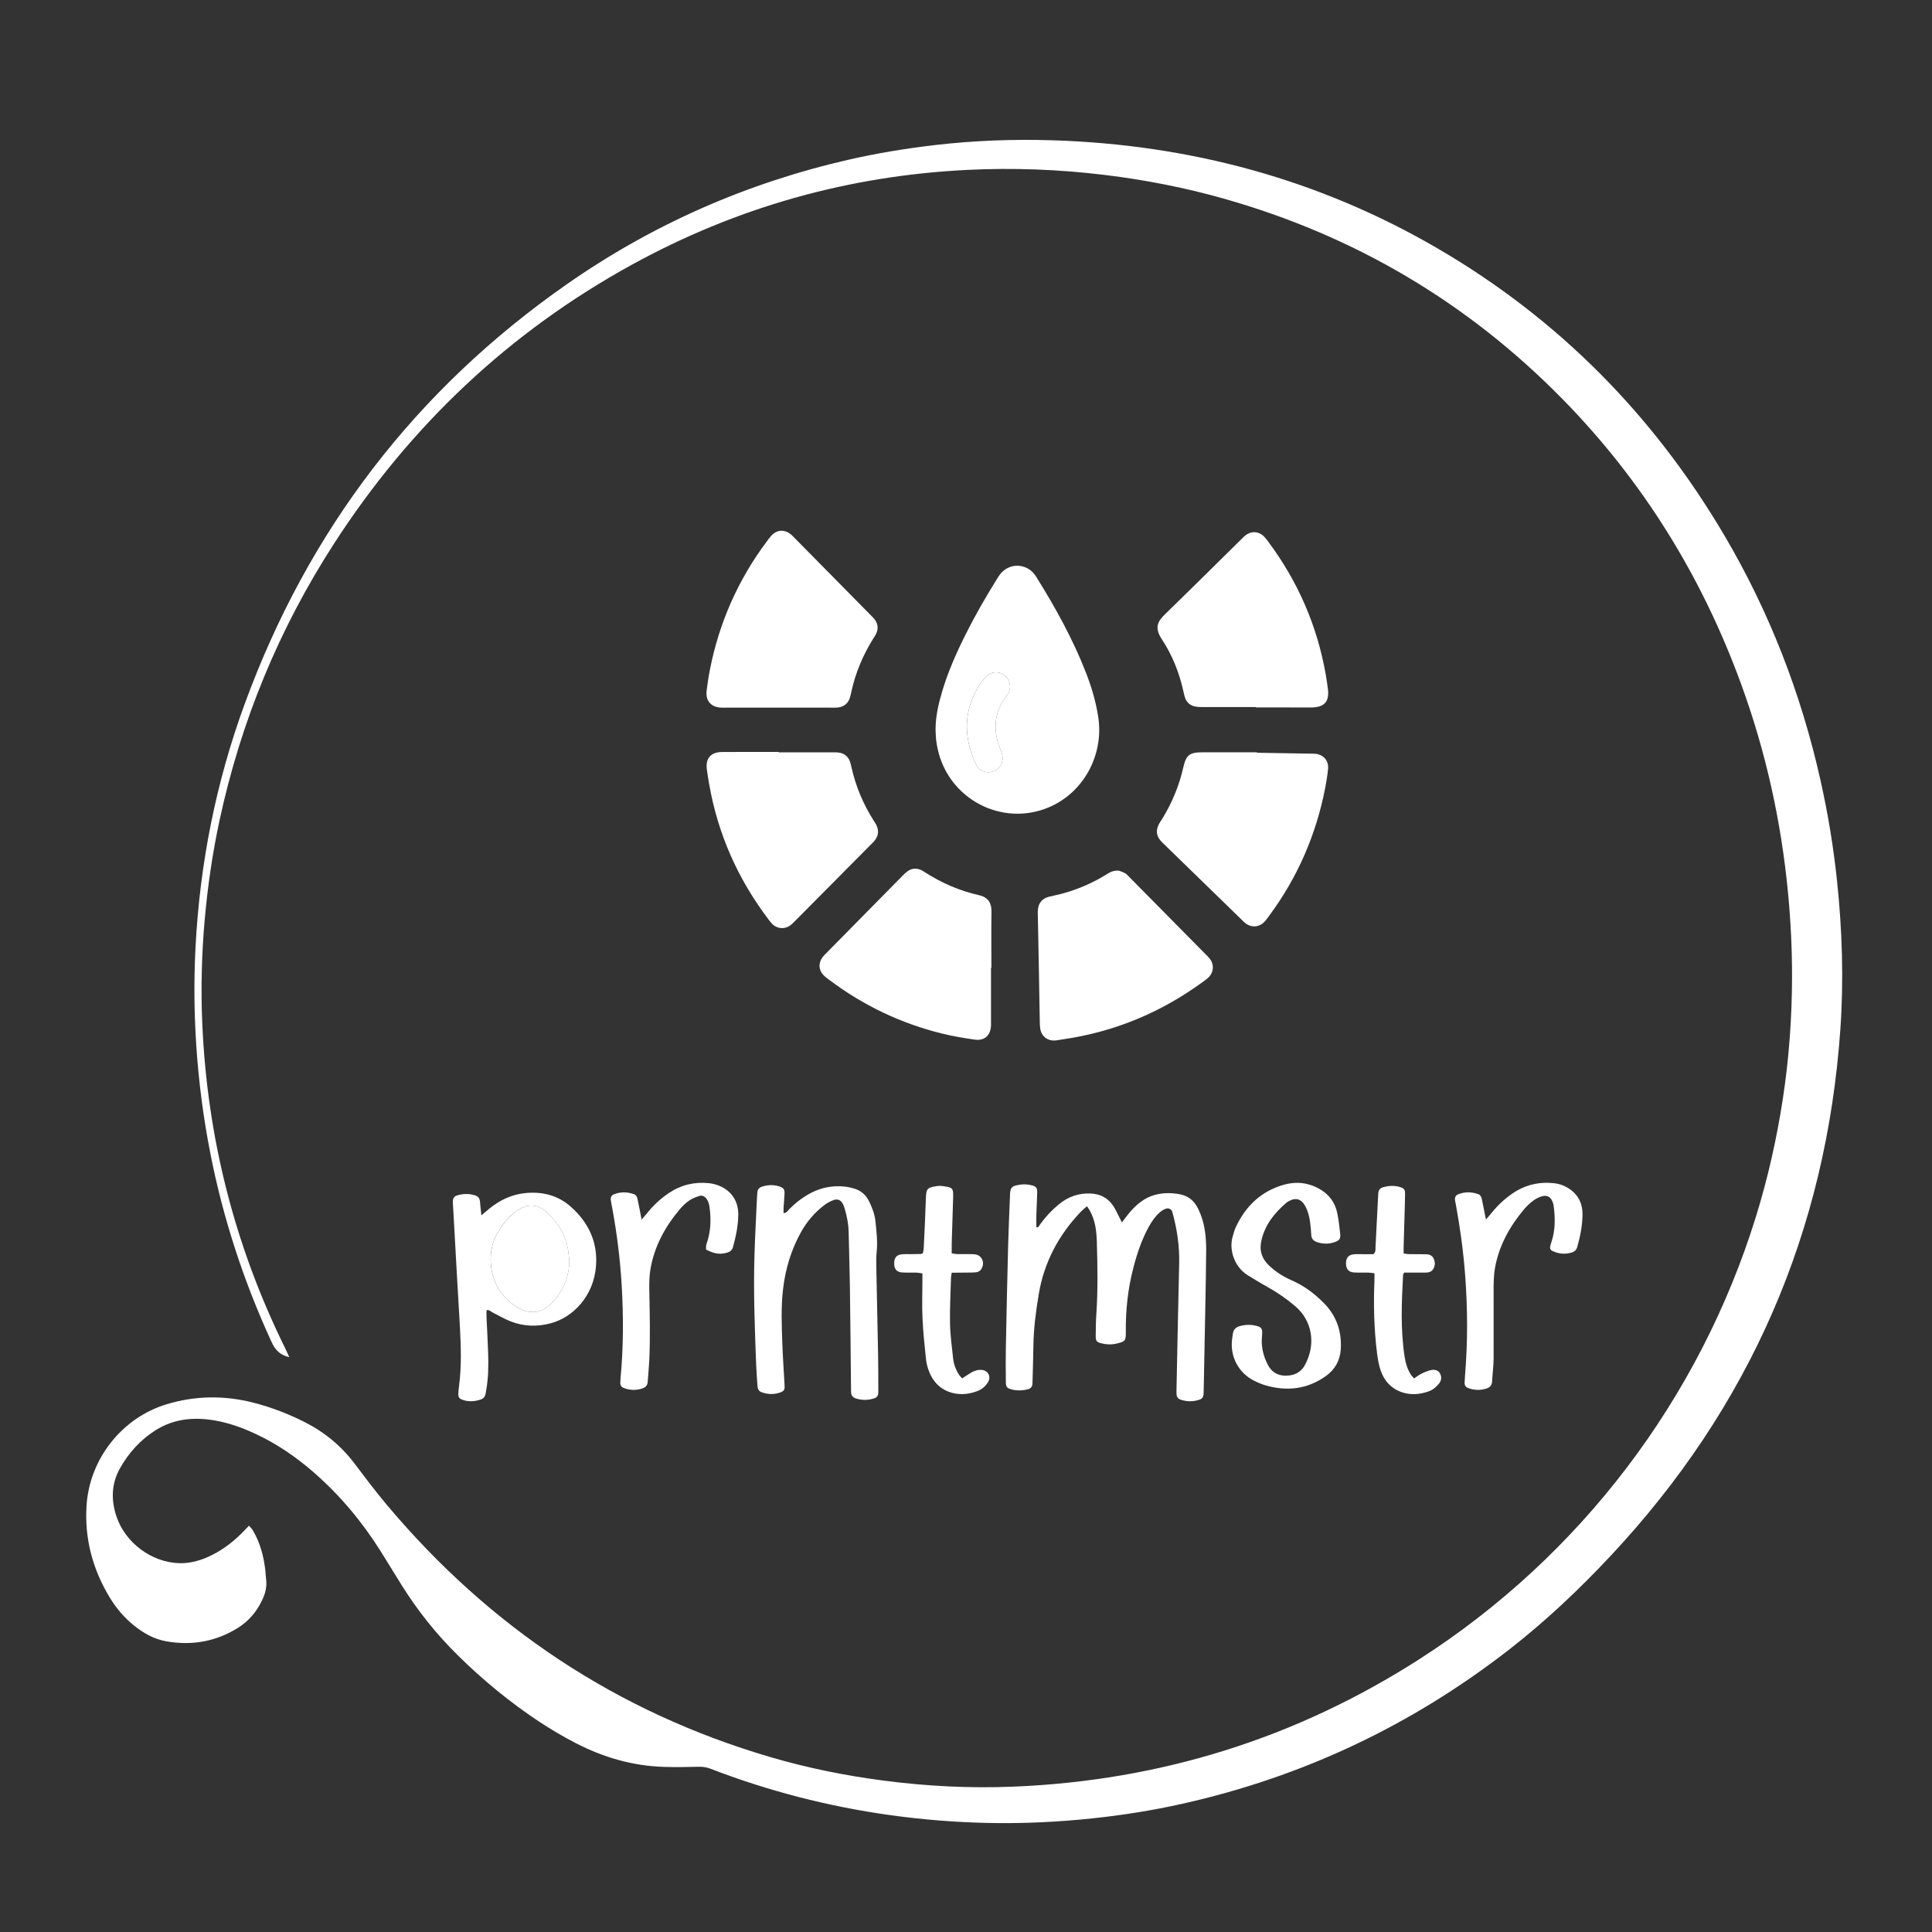 <?xml version="1.0" encoding="UTF-8"?>
<svg id="Layer_1" data-name="Layer 1" xmlns="http://www.w3.org/2000/svg" version="1.1" viewBox="0 0 1080 1080">
  <rect x="0" y="0" width="1080" height="1080" fill="#333333" stroke="none"/>
  <defs>
    <style>
      .cls-1 {
        fill: #fff;
        stroke-width: 0px;
      }
    </style>
  </defs>
  <path class="cls-1" d="M161.75,758.67c-4.25-1-6.66-2.97-8.46-5.74-.7-1.06-1.24-2.24-1.78-3.4-15.47-33.71-26.88-68.73-34-105.15-3.9-19.96-6.5-40.07-7.82-60.37-1.18-18.07-1.33-36.14-.41-54.2,2.39-46.79,11.39-92.31,27.5-136.31,35.54-97.08,95.45-175.57,180.26-234.74,47.87-33.39,100.44-56.46,157.35-69.49,16.05-3.68,32.29-6.33,48.66-8.22,21.81-2.52,43.68-3.32,65.59-2.62,76.66,2.45,148.66,21.76,215.09,60.5,67.34,39.27,120.41,92.99,160.02,160.06,25.32,42.88,43.1,88.77,53.96,137.37,4.12,18.44,7.2,37.04,9.18,55.82,2.9,27.58,3.82,55.24,1.9,82.91-7.87,113.44-50.75,211.66-128.45,294.65-17.63,18.83-36.32,36.5-56.69,52.35-54.49,42.4-115.41,71.17-182.76,86.24-16.54,3.7-33.26,6.36-50.13,8.14-19.26,2.04-38.57,2.97-57.93,2.58-18.55-.37-37.02-1.84-55.41-4.41-34.49-4.82-67.98-13.45-100.46-25.99-2.14-.83-4.27-1.07-6.55-1.02-6.39.14-12.78.28-19.17.08-17.56-.54-34.05-5.33-49.57-13.39-6.8-3.53-13.45-7.41-19.84-11.62-16.6-10.95-31.91-23.53-46.05-37.51-11.77-11.63-22.05-24.46-30.86-38.46-4.17-6.63-8.2-13.36-12.38-19.98-10.32-16.33-22.6-31-37.17-43.7-9.81-8.56-20.47-15.86-32.28-21.39-7.41-3.47-15.06-6.27-23.15-7.64-11.54-1.97-22.64-.96-32.82,5.4-8.6,5.38-15.23,12.73-20.12,21.5-4.77,8.57-4.99,17.73-1.84,26.95,4.99,14.6,19.44,25.39,34.84,25.95,5.33.19,10.46-1.04,15.39-3.11,7.33-3.09,13.62-7.68,19.29-13.19,1.48-1.44,2.88-2.97,4.53-4.67.87,1.06,1.67,1.81,2.2,2.72,4.03,6.88,6,14.42,6.92,22.28.19,1.59.17,3.2.4,4.78.59,4.12-.33,7.92-2.07,11.62-3.07,6.55-7.55,11.92-13.65,15.73-12.33,7.71-25.78,10.03-40.03,7.53-6.92-1.22-12.9-4.61-18.3-9.02-5.26-4.29-9.61-9.39-13.14-15.16-9.69-15.86-14.34-33.05-13.16-51.68,1.65-26.08,19.79-49.12,44.78-56.67,16.14-4.88,32.45-5.03,48.76-.81,9.62,2.49,18.87,6.03,27.76,10.46,11.35,5.65,20.93,13.43,28.59,23.6,5.87,7.79,11.75,15.59,18.02,23.05,57.42,68.34,128.61,115.78,214.38,140.95,20.73,6.08,41.86,10.35,63.29,13.14,24.16,3.15,48.41,4.37,72.73,3.37,82-3.38,157.72-26.97,226.85-71.32,89.87-57.65,156.46-145.35,188.04-247.3,6.68-21.57,11.62-43.53,15.04-65.86,3.44-22.5,5.08-45.14,5.14-67.88.04-15.68-.73-31.33-2.21-46.96-3.79-40.01-12.37-78.93-26.12-116.68-21.93-60.22-54.85-113.61-99.74-159.41-53.21-54.3-116.54-91.63-189.66-112.32-21.72-6.15-43.82-10.45-66.22-13.19-25.61-3.14-51.33-4.12-77.08-2.85-66.54,3.28-129.11,20.92-187.5,53-68.67,37.73-123.88,90.01-166.39,155.73-30.89,47.75-52.23,99.53-64.17,155.15-3.86,17.99-6.51,36.18-8.17,54.52-1.78,19.64-2.28,39.3-1.42,58.97,2.78,63.65,18.1,124.13,46.32,181.3.69,1.4,1.32,2.85,2.34,5.07Z"/>
  <g>
    <path class="cls-1" d="M522.98,407.77c.01-7.28,1.63-14.27,3.68-21.19,3.28-11.07,7.95-21.58,13.1-31.88,5.29-10.58,11.18-20.84,17.44-30.88.59-.95,1.17-1.92,1.85-2.79,5.07-6.47,14.42-6.36,19.41.22.29.38.55.79.8,1.19,10.75,17.26,20.6,34.98,27.95,53.99,3.06,7.91,5.44,16.02,6.72,24.45,3.23,21.22-8.27,42.26-27.64,50.42-26.21,11.05-56.01-4.57-62.11-32.58-.37-1.72-.7-3.45-.89-5.19-.2-1.9-.21-3.83-.31-5.74ZM556.66,375.82c-1.88.03-4.08.89-5.56,2.47-1.2,1.28-2.3,2.67-3.26,4.13-6.99,10.76-9.09,22.4-5.9,34.85.91,3.53,2.19,7.05,3.82,10.3,1.95,3.89,6.53,5.12,10.32,3.29,3.54-1.71,5.26-5.83,3.97-9.73-.5-1.52-1.22-2.96-1.71-4.48-3.16-9.74-2.36-18.91,4.03-27.25.58-.76,1.17-1.54,1.56-2.4,2.36-5.18-1.62-11.27-7.28-11.19Z"/>
    <path class="cls-1" d="M435.13,395.58c-9.59,0-19.19,0-28.78,0-1.12,0-2.24.04-3.36-.02-5.6-.27-8.7-3.95-7.97-9.6.49-3.8,1.04-7.61,1.78-11.37,5.18-26.48,15.8-50.56,32.01-72.15.77-1.02,1.51-2.08,2.38-3.01,3.2-3.43,7.5-3.63,11.1-.54.85.73,1.61,1.56,2.39,2.35,14.04,14.23,28.08,28.46,42.12,42.7.67.68,1.37,1.35,1.96,2.1,2.1,2.64,2.4,5.51.86,8.51-.51.99-1.16,1.91-1.74,2.87-5.59,9.06-9.66,18.74-11.94,29.15-.24,1.09-.45,2.2-.78,3.27-1.04,3.44-3.43,5.3-6.95,5.68-1.27.14-2.56.06-3.83.06-9.75,0-19.51,0-29.26,0Z"/>
    <path class="cls-1" d="M435.29,420.58c9.9,0,19.8,0,29.7,0,1.28,0,2.57-.07,3.83.1,3.12.41,5.27,2.14,6.34,5.12.38,1.05.61,2.15.85,3.24,2.35,10.55,6.51,20.35,12.25,29.48.42.68.89,1.33,1.28,2.02,1.97,3.52,1.68,6.71-.9,9.71-.52.6-1.1,1.15-1.67,1.72-14.29,14.4-28.57,28.8-42.86,43.19-.67.68-1.34,1.38-2.1,1.96-3.24,2.5-7.54,2.22-10.41-.71-.78-.79-1.44-1.7-2.12-2.59-17.07-22.56-28.22-47.71-33.08-75.61-.47-2.67-.89-5.35-1.26-8.04-.84-6.2,2.17-9.75,8.53-9.8,10.54-.08,21.07-.02,31.61-.02,0,.08,0,.15,0,.23Z"/>
    <path class="cls-1" d="M702.07,395.25c-9.91,0-19.82,0-29.73,0-1.27,0-2.57-.02-3.82-.22-3.13-.49-5.21-2.29-6.17-5.31-.34-1.06-.58-2.16-.82-3.26-2.3-10.41-6.19-20.2-12.04-29.09-4.17-6.33-2.51-9.84,1.63-13.87,14.34-13.93,28.52-28.02,42.76-42.04.8-.78,1.57-1.61,2.46-2.28,3.32-2.52,7.48-2.18,10.4.85.77.8,1.44,1.71,2.11,2.61,16.63,22.3,27.49,47.11,32.27,74.55.44,2.52.8,5.05,1.15,7.58,1.02,7.43-1.87,10.71-9.49,10.72-8.31,0-16.63-.03-24.94-.05-1.92,0-3.84,0-5.75,0v-.19Z"/>
    <path class="cls-1" d="M702.64,420.79c9.75.16,19.5.32,29.24.49,1.12.02,2.24-.02,3.35.09,4.61.43,7.63,3.85,7.17,8.46-.36,3.65-.95,7.3-1.66,10.9-5.07,25.98-15.39,49.68-31.11,70.99-.85,1.16-1.68,2.35-2.65,3.41-2.96,3.24-7.32,3.62-10.77.96-.88-.68-1.65-1.51-2.45-2.29-14.21-13.82-28.42-27.65-42.63-41.48-.8-.78-1.62-1.55-2.36-2.39-2.38-2.71-2.63-5.73-1.09-8.9.55-1.15,1.33-2.18,2-3.27,5.48-8.93,9.46-18.47,11.77-28.7,1.57-6.97,3.54-8.51,10.48-8.51,10.23,0,20.46,0,30.69,0,0,.09,0,.17,0,.26Z"/>
    <path class="cls-1" d="M625.48,486.72c.53.21,2.06.65,3.41,1.4.95.53,1.7,1.44,2.48,2.23,14.16,14.32,28.31,28.64,42.46,42.97.79.8,1.61,1.57,2.31,2.43,2.71,3.37,2.41,7.8-.73,10.78-.81.77-1.73,1.42-2.63,2.08-23.62,17.36-49.89,28.29-78.93,32.43-1.42.2-2.84.54-4.26.61-4.2.19-7.43-2.46-8.08-6.57-.2-1.26-.23-2.55-.26-3.82-.19-9.91-.34-19.82-.52-29.73-.17-9.59-.37-19.18-.55-28.76-.03-1.44-.12-2.89.02-4.31.38-3.75,2.44-6.18,6.07-7.15,2.16-.58,4.37-.94,6.53-1.51,9.18-2.39,17.82-6.08,25.88-11.09,1.78-1.1,3.54-2.2,6.79-2.01Z"/>
    <path class="cls-1" d="M553.98,541.07c0,10.08,0,20.16,0,30.24,0,.64.02,1.28,0,1.92-.23,5.54-3.58,8.7-9.05,7.93-6.16-.86-12.33-1.92-18.36-3.4-22.95-5.66-43.88-15.65-62.79-29.84-1.15-.86-2.35-1.69-3.35-2.71-2.83-2.87-3.08-6.77-.68-10.04.66-.9,1.48-1.68,2.26-2.47,14.25-14.47,28.49-28.95,42.77-43.4,1.11-1.12,2.34-2.25,3.72-2.96,2.08-1.06,4.34-.92,6.49.05.58.26,1.12.61,1.66.96,9.47,6.16,19.67,10.59,30.7,13.09,5.23,1.18,6.94,4.63,6.88,8.95-.14,10.56-.04,21.12-.04,31.67-.07,0-.13,0-.2,0Z"/>
    <path class="cls-1" d="M607.61,674.28c-1.49,1.35-2.62,2.24-3.6,3.27-12.3,12.99-20.36,28.1-23.34,45.88-1.61,9.64-2.88,19.28-3,29.07-.08,6.4-.3,12.79-.46,19.19-.02.64-.03,1.28-.07,1.92-.09,1.68-1.08,2.62-2.61,3.01-2.99.77-6,.87-9.01.08-2.53-.66-3.21-1.35-3.24-3.99-.07-6.24-.13-12.48-.01-18.71.37-19.19.78-38.38,1.28-57.56.24-9.43.69-18.86,1.05-28.29.02-.48.02-.96.07-1.44.27-2.54,1-3.49,3.32-4.06,3-.74,6.02-.81,9.01.01,2.2.6,2.86,1.43,2.81,3.8-.1,4.16-.35,8.31-.47,12.47-.07,2.36-.01,4.73-.01,7.11,1.31.27,1.58-.92,2.08-1.61,3.02-4.17,6.5-7.91,10.46-11.18,5.13-4.24,11-6.36,17.71-6.07,5.31.22,9.61,2.34,12.6,6.73,1.43,2.1,2.43,4.48,3.62,6.73.42.8.82,1.61,1.36,2.68,1.48-1.93,2.68-3.62,4.01-5.19,3.88-4.58,8.26-8.44,14.23-10.12,4.73-1.32,9.51-1.31,14.25-.39,4.47.87,7.78,3.47,9.89,7.63,2.2,4.34,3.52,8.93,4.13,13.71.41,3.16.61,6.38.59,9.57-.07,10.39-.27,20.79-.46,31.18-.29,15.83-.62,31.66-.93,47.49-.02.8-.02,1.6-.09,2.4-.12,1.42-.91,2.37-2.24,2.82-3.44,1.16-6.91,1.17-10.37.08-1.53-.48-2.41-1.53-2.48-3.16-.05-1.12-.03-2.24,0-3.36.48-23.19.92-46.37,1.47-69.56.23-9.68-1.12-19.13-3.69-28.43-.17-.6-.36-1.33-.8-1.69-.55-.45-1.4-.9-2.04-.81-1.77.26-3.24,1.27-4.57,2.47-2.41,2.17-4.2,4.81-5.76,7.61-4.08,7.32-6.69,15.19-8.78,23.26-3.03,11.68-4.31,23.57-4.18,35.62.06,5.14-.34,5.51-5.39,6.66-2.9.66-5.71.49-8.53-.25-2.25-.6-2.93-1.36-2.91-3.72.03-4.16.07-8.32.35-12.47.91-13.59.68-27.18.27-40.77-.18-5.93-.94-11.81-3.9-17.15-.37-.67-.85-1.29-1.62-2.46Z"/>
    <path class="cls-1" d="M438.05,678.19c1.82-.2,2.39-1.49,3.23-2.34,3.52-3.55,7.43-6.55,11.85-8.89,5.97-3.17,12.33-4.33,19.02-3.66,1.74.17,3.46.59,5.15,1.06,3.91,1.1,6.72,3.53,8.53,7.18,1.79,3.61,3.17,7.4,3.58,11.39.58,5.56,1.23,11.12.67,16.75-.3,3.01-.26,6.07-.2,9.11.3,16.31.69,32.63.99,48.94.11,6.08.08,12.16.11,18.24,0,.96.04,1.92-.03,2.87-.11,1.4-.82,2.38-2.2,2.83-3.45,1.12-6.89,1.17-10.37.06-1.78-.57-2.57-1.77-2.62-3.56-.02-.96-.03-1.92-.04-2.88-.2-18.72-.35-37.43-.62-56.15-.14-10.24-.49-20.47-.71-30.7-.1-4.35-.98-8.57-2.17-12.73-.26-.92-.59-1.84-1.03-2.68-1.1-2.13-2.92-3.02-5.17-2.2-1.77.65-3.51,1.56-5.02,2.69-5.57,4.19-10.01,9.4-13.38,15.51-5.39,9.79-8.54,20.28-9.86,31.37-1.2,10.06-.81,20.13-.45,30.2.27,7.67.81,15.33,1.23,23,.03.64.06,1.28.07,1.92.01,1.27-.66,2.17-1.76,2.62-3.72,1.51-7.5,1.46-11.23.08-1.48-.55-2.08-1.88-2.18-3.44-.23-3.83-.57-7.66-.72-11.5-.8-20.78-1.6-41.57-.94-62.37.33-10.55.92-21.09,1.4-31.64.04-.96.1-1.92.2-2.87.18-1.61,1.13-2.59,2.64-3.07,3.29-1.04,6.6-1.16,9.89-.02,2.12.74,2.74,1.61,2.65,3.97-.09,2.56-.37,5.11-.52,7.66-.06,1.04-.01,2.09-.01,3.26Z"/>
    <path class="cls-1" d="M269.1,679.38c1.82-1.53,3.01-2.55,4.21-3.55,6.2-5.12,13.18-8.36,21.29-8.98,9.19-.7,17.56,1.57,24.47,7.7,9.88,8.75,15.13,19.77,14.1,33.17-1.3,16.88-12.89,28.61-25.04,31.93-7.65,2.09-15.22,1.92-22.59-.95-3.55-1.38-6.86-3.37-10.29-5.08-.95-.48-1.67-1.52-3.28-1.22,0,1.33-.05,2.71,0,4.09.29,6.55.69,13.1.9,19.65.22,6.88.19,13.76-1.01,20.57-.17.94-.29,1.9-.52,2.83-.32,1.33-1.16,2.3-2.45,2.74-3.42,1.15-6.86,1.47-10.34.22-1.91-.69-2.42-1.42-2.31-3.62.07-1.44.2-2.87.39-4.3,1.42-10.84,1.05-21.71.48-32.58-.42-7.99-.94-15.97-1.39-23.95-.84-14.85-1.66-29.7-2.49-44.55-.04-.8-.15-1.6-.08-2.39.13-1.39.87-2.38,2.24-2.81,3.29-1.04,6.58-1.16,9.91-.17,1.72.51,2.79,1.5,2.98,3.31.25,2.38.48,4.75.8,7.95ZM318.22,704.81c-.27-2.37-.4-4.77-.83-7.11-1.33-7.32-5.14-13.32-10.18-18.62-5.97-6.28-12.19-6.81-19.13-1.68-1.02.76-1.98,1.61-2.88,2.51-2.73,2.71-5.02,5.76-6.99,9.07-6.73,11.29-5.59,30.6,9.38,40.8,8.2,5.58,15.6,4.81,22.07-2.64,5.53-6.36,8.54-13.77,8.54-22.33Z"/>
    <path class="cls-1" d="M705.36,748.53c-.22,5.08,1.01,9.82,3.32,14.31,2.1,4.08,5.42,6.18,10.01,6.16,4.63-.02,8.45-1.65,10.75-5.9,6.5-11.98,3.85-24.97-5.19-32.73-4.99-4.29-10.35-8-16.11-11.17-3.63-2-7.15-4.21-10.7-6.37-7.04-4.29-10.71-13.85-8.32-21.75.51-1.68.92-3.41,1.65-4.99,5.54-11.92,14.31-20.32,27.11-23.87,6.85-1.9,13.63-1.12,19.91,2.51,5.12,2.96,8.44,7.34,9.68,13.09.84,3.89,1.27,7.88,1.71,11.85.31,2.79-.41,3.74-3.02,4.67-3.28,1.17-6.55,1.13-9.86.03-2.05-.68-3.21-1.87-3.3-4.13-.09-2.23-.34-4.46-.6-6.68-.38-3.19-1.16-6.29-2.65-9.16-2.2-4.23-5.42-5.17-9.52-2.82-.41.24-.83.49-1.19.8-6.54,5.63-11.75,12.08-13.84,20.76-1.39,5.75.08,10.4,4.25,14.34,3.63,3.43,7.77,6.11,12.35,8.12,5.01,2.19,9.6,5.08,13.75,8.64,1.82,1.56,3.59,3.19,5.22,4.94,6.6,7.05,9.32,15.53,8.72,25.06-.39,6.24-3.18,11.32-8.32,14.98-10.38,7.39-21.72,8.69-33.76,5.19-2.13-.62-4.22-1.51-6.21-2.5-8.69-4.31-13.54-13.23-12.5-22.88.14-1.27.33-2.54.55-3.8.37-2.12,1.72-3.34,3.74-3.91,3.31-.94,6.63-.96,9.93,0,2.13.61,2.71,1.48,2.65,3.89-.03,1.12-.13,2.23-.21,3.35Z"/>
    <path class="cls-1" d="M830.64,681.71c1.32-1.52,2.15-2.42,2.91-3.38,3.4-4.29,7.35-8,11.85-11.11,7-4.84,14.75-6.69,23.19-5.81,3.25.34,6.21,1.47,8.89,3.31,5.03,3.46,7.26,8.46,7.16,14.4-.09,6.1-1.29,12.07-2.94,17.93-.47,1.68-1.53,2.66-3.24,3.16-3.72,1.08-7.26.72-10.71-.94-.98-.47-1.4-1.31-1.21-2.35.17-.94.47-1.85.77-2.76,2.15-6.54,2.07-13.21,1.23-19.93-.04-.32-.09-.64-.16-.94-1.11-4.41-3.64-5.79-7.81-4.08-1.46.6-2.87,1.44-4.09,2.43-1.61,1.3-3.15,2.74-4.48,4.32-8.15,9.7-14.16,20.53-16.34,33.14-.68,3.9-.7,7.95-.72,11.93-.06,12.79.09,25.58,0,38.37-.03,4.31-.61,8.61-.86,12.92-.12,2.05-1.2,3.26-3.04,3.85-3.46,1.11-6.91,1.06-10.32-.25-1.33-.51-2.05-1.48-1.99-2.94.05-1.28.12-2.56.22-3.83,1.58-19.01,1.5-38.01.03-57.02-1-12.93-2.76-25.74-5.09-38.48-.17-.94-.41-1.88-.53-2.83-.18-1.43.4-2.62,1.66-3.14,3.71-1.54,7.49-1.48,11.24-.17,1.32.46,1.88,1.62,2.14,2.96.67,3.45,1.37,6.89,2.25,11.25Z"/>
    <path class="cls-1" d="M358.63,681.82c1.42-1.66,2.25-2.57,3.02-3.54,3.51-4.42,7.59-8.22,12.26-11.37,6.77-4.56,14.24-6.32,22.33-5.52,1.42.14,2.85.44,4.2.88,7.89,2.56,12.4,8.67,12.26,16.93-.1,6.1-1.33,12.06-2.96,17.93-.47,1.7-1.59,2.62-3.3,3.1-4.01,1.13-6.94.78-11.77-1.73.06-.92-.1-2.07.25-3.03,2.38-6.64,2.68-13.42,1.76-20.34-.24-1.78-.6-3.47-1.67-4.93-1.03-1.41-2.49-2.21-4.17-1.64-1.94.65-3.94,1.41-5.6,2.57-1.94,1.36-3.72,3.06-5.25,4.88-8.26,9.83-14.29,20.82-16.41,33.63-.62,3.75-.69,7.64-.62,11.46.25,13.27.61,26.54-.03,39.81-.19,3.83-.6,7.65-.85,11.48-.12,1.81-.96,3-2.63,3.62-3.6,1.33-7.19,1.25-10.76-.12-1.34-.51-2.01-1.51-1.94-2.97.04-.8.06-1.6.14-2.39,1.63-17.4,1.66-34.82.63-52.24-.85-14.21-2.6-28.33-5.16-42.34-.32-1.73-.69-3.45-.93-5.19-.2-1.42.43-2.58,1.72-3.1,3.72-1.52,7.5-1.43,11.24-.11,1.11.39,1.73,1.37,1.96,2.55.57,2.82,1.14,5.64,1.71,8.46.15.77.28,1.55.59,3.29Z"/>
    <path class="cls-1" d="M784.96,711.38c-.47.83-.61.96-.62,1.1-.82,15.33-1.51,30.67.85,45.94.57,3.67,1.59,7.18,3.69,10.29.42.63,1,1.16,1.59,1.84,1.49-.97,2.74-1.98,4.16-2.67,1.7-.83,3.49-1.61,5.32-2,1.93-.41,3.96-.07,5.02,1.89,1.08,2,.81,4.02-.68,5.81-1.56,1.87-3.4,3.4-5.72,4.22-4.97,1.76-10.08,2.14-15.05.41-5.94-2.06-9.87-6.46-11.82-12.38-.99-3.01-1.52-6.21-1.92-9.36-1.7-13.52-2.02-27.09-1.46-40.7.05-1.25,0-2.5,0-4.01-1.28-.14-2.34-.34-3.41-.36-2.72-.06-5.44.08-8.15-.1-2.84-.19-4.22-1.86-4.32-4.74-.11-3.22,1.23-5.06,4.16-5.38,1.74-.19,3.51-.08,5.27-.09,2.07-.01,4.13,0,5.87,0,1.47-1.27,1.11-2.64,1.18-3.87.49-9.1.93-18.2,1.39-27.3.05-.96.14-1.91.17-2.87.06-1.87,1.08-2.95,2.79-3.42,2.98-.81,5.97-1,8.99-.16,2.58.72,3.21,1.37,3.18,3.98-.04,4-.18,7.99-.29,11.99-.17,5.91-.36,11.83-.52,17.74-.03,1.09,0,2.18,0,3.52,1.17.15,2.08.35,2.99.37,3.2.05,6.39,0,9.59.07,1.85.04,3.47.66,4.27,2.52.88,2.05.81,4.09-.44,5.95-.86,1.27-2.25,1.74-3.76,1.76-2.4.03-4.79.03-7.19.03-1.74,0-3.47,0-5.14,0Z"/>
    <path class="cls-1" d="M537.85,770.54c1.76-1.14,3.31-2.22,4.94-3.19,1.81-1.08,3.79-1.72,5.93-1.56,3.69.27,5.49,3.78,3.52,6.97-1.38,2.24-3.39,3.9-5.81,4.83-5.39,2.07-10.94,2.42-16.38.3-5.01-1.95-8.42-5.76-10.46-10.65-.97-2.33-1.68-4.87-1.95-7.38-.82-7.62-1.59-15.26-1.95-22.91-.32-6.7-.07-13.42-.06-20.13,0-1.58,0-3.15,0-4.99-1.26-.17-2.32-.4-3.38-.43-2.71-.07-5.44.09-8.14-.11-2.84-.21-4.16-1.86-4.25-4.8-.09-3.26,1.21-5,4.21-5.32,1.74-.19,3.51-.07,5.27-.1,1.76-.02,3.51-.03,5.27-.08.31,0,.61-.16,1.24-.34.17-.9.48-1.94.53-3,.44-9.26.91-18.51,1.2-27.78.17-5.6.9-6.07,6.36-6.87,1.23-.18,2.55-.07,3.8.12,4.83.72,5.21,1.17,5.08,6.16-.23,8.63-.55,17.25-.8,25.88-.05,1.73,0,3.46,0,5.47,1.15.17,2.04.39,2.94.41,3.19.06,6.4-.09,9.58.09,4.14.23,6.22,4.34,4.18,8.04-.66,1.2-1.76,1.88-3.08,2.04-1.26.15-2.55.14-3.82.16-3.17.04-6.34.06-9.77.09-.17.98-.39,1.72-.41,2.46-.24,8.63-.74,17.26-.57,25.87.12,6.53,1.04,13.05,1.73,19.56.36,3.38,1.59,6.51,3.46,9.36.42.64,1.02,1.16,1.61,1.82Z"/>
    <path class="cls-1" d="M556.66,375.82c5.66-.08,9.64,6.01,7.28,11.19-.39.86-.98,1.65-1.56,2.4-6.38,8.34-7.19,17.51-4.03,27.25.49,1.52,1.21,2.96,1.71,4.48,1.28,3.9-.43,8.02-3.97,9.73-3.79,1.83-8.37.59-10.32-3.29-1.64-3.26-2.91-6.77-3.82-10.3-3.2-12.45-1.1-24.1,5.9-34.85.95-1.47,2.06-2.86,3.26-4.13,1.48-1.58,3.67-2.44,5.56-2.47Z"/>
    <path class="cls-1" d="M318.22,704.81c0,8.57-3.02,15.98-8.54,22.33-6.47,7.45-13.88,8.22-22.07,2.64-14.98-10.2-16.11-29.51-9.38-40.8,1.97-3.31,4.26-6.36,6.99-9.07.9-.9,1.86-1.75,2.88-2.51,6.94-5.13,13.15-4.61,19.13,1.68,5.03,5.29,8.85,11.3,10.18,18.62.42,2.34.56,4.74.83,7.11Z"/>
  </g>
</svg>